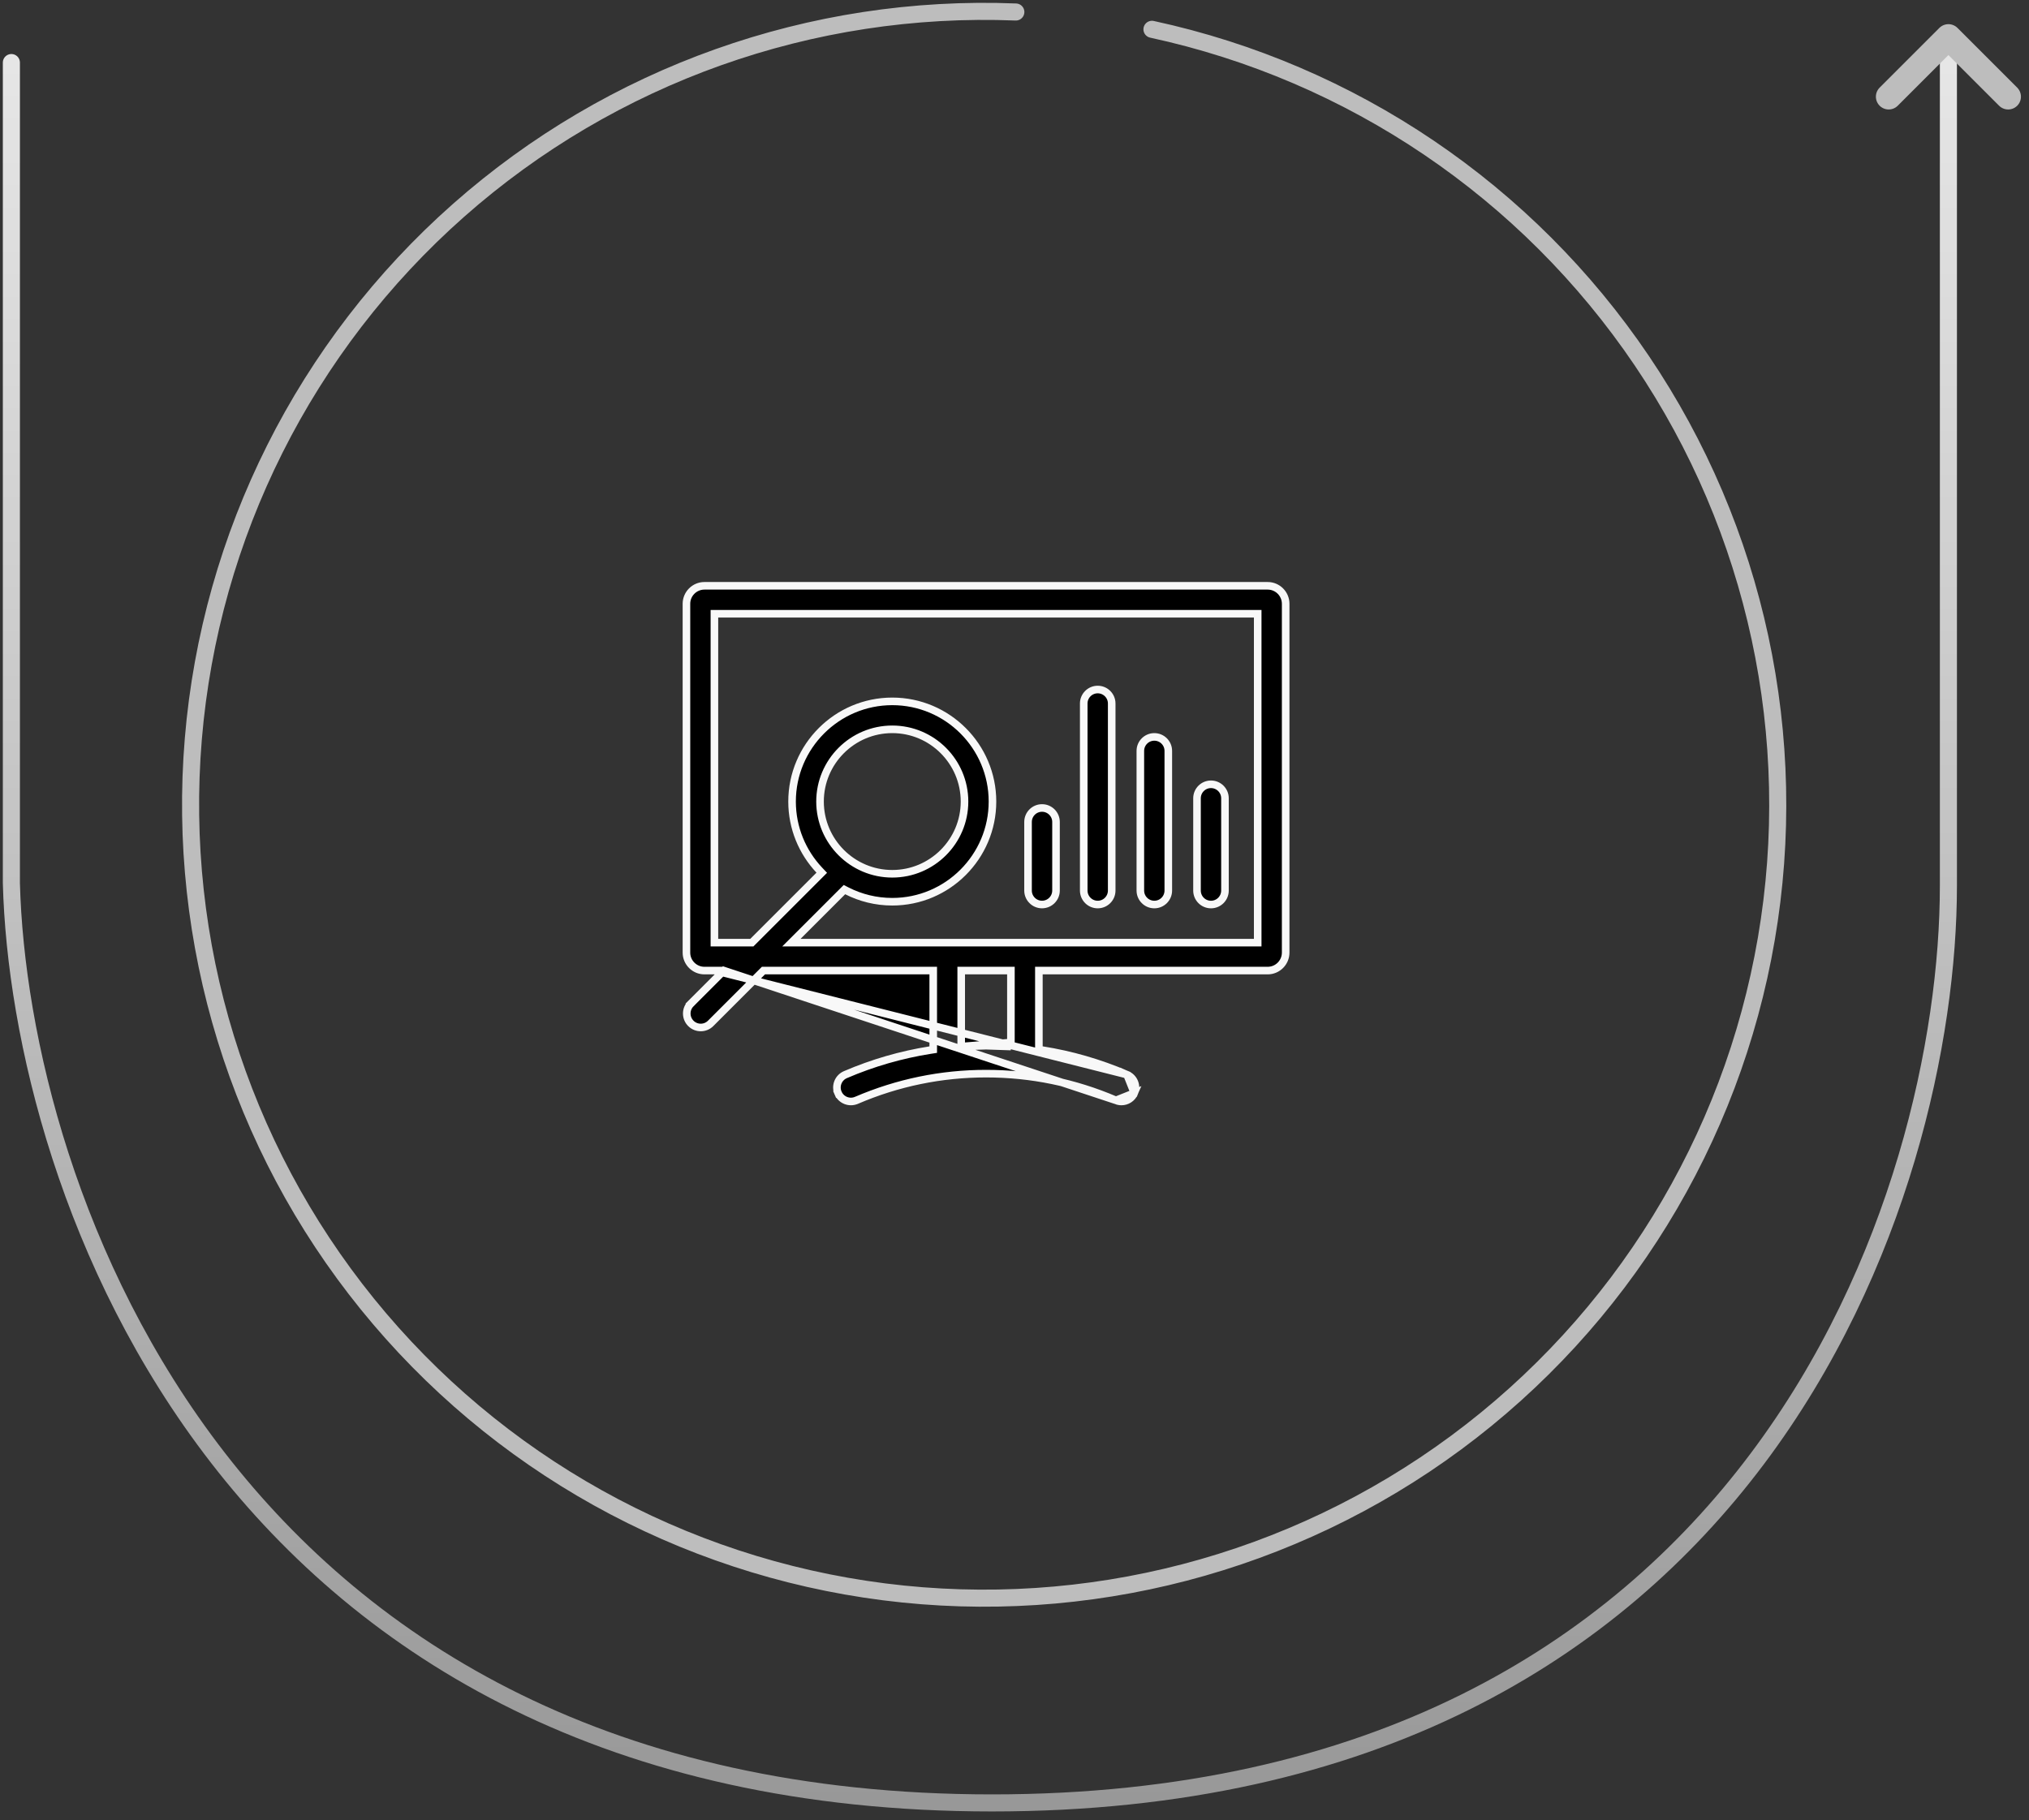 <svg xmlns="http://www.w3.org/2000/svg" width="214" height="192" viewBox="0 0 214 192" fill="none"><rect x="0" y="0" width="214" height="192" fill="#333333" stroke="none"/><path d="M205.5 6.599V93.448C205.5 125.699 185.326 190.199 104.629 190.199C23.932 190.199 2.053 125.416 1.2 93.166V6.599" stroke="url(#paint0_linear_152_1877)" stroke-width="1.8" stroke-linecap="round"></path><path d="M107.141 1.266C85.587 0.405 64.532 7.899 48.369 22.185C32.206 36.471 22.183 56.446 20.39 77.943C18.597 99.44 25.173 120.799 38.746 137.565C52.319 154.331 71.841 165.209 93.241 167.931C114.64 170.652 136.264 165.007 153.601 152.172C170.939 139.336 182.652 120.303 186.297 99.042C189.941 77.78 185.237 55.932 173.164 38.056C161.091 20.179 142.582 7.653 121.498 3.092" stroke="#BDBDBD" stroke-width="1.8" stroke-linecap="round"></path><path d="M199.201 10.199L205.501 3.899L211.801 10.199" stroke="#BDBDBD" stroke-width="2.7" stroke-linecap="round" stroke-linejoin="round"></path><path d="M76.351 102.391L75.668 103.074L72.865 105.876L72.583 105.594L72.865 105.876C72.29 106.452 72.29 107.386 72.865 107.962C73.153 108.25 73.53 108.394 73.908 108.394C74.286 108.394 74.663 108.25 74.951 107.962L74.951 107.962L80.404 102.508L80.522 102.391H80.687H98.029H98.429V102.791V110.387V110.729L98.092 110.782C95.034 111.268 92.047 112.131 89.164 113.37L89.164 113.37C88.416 113.691 88.07 114.559 88.391 115.307L88.027 115.464L88.391 115.307C88.713 116.055 89.58 116.401 90.328 116.08L90.329 116.08C94.673 114.213 99.274 113.266 104.002 113.264H104.002H104.002H104.002H104.002H104.002H104.002H104.002H104.002H104.002H104.002H104.002H104.002H104.002H104.003H104.003H104.003H104.003H104.003H104.003H104.003H104.003H104.003H104.003H104.003H104.003H104.003H104.003H104.003H104.003H104.003H104.003H104.003H104.003H104.003H104.004H104.004H104.004H104.004H104.004H104.004H104.004H104.004H104.004H104.004H104.004H104.004H104.004H104.004H104.004H104.004H104.004H104.004H104.004H104.004H104.005H104.005H104.005H104.005H104.005H104.005H104.005H104.005H104.005H104.005H104.005H104.005H104.005H104.005H104.005H104.005H104.005H104.005H104.005H104.005H104.005H104.006H104.006H104.006H104.006H104.006H104.006H104.006H104.006H104.006H104.006H104.006H104.006H104.006H104.006H104.006H104.006H104.006H104.006H104.006H104.006H104.006H104.007H104.007H104.007H104.007H104.007H104.007H104.007H104.007H104.007H104.007H104.007H104.007H104.007H104.007H104.007H104.007H104.007H104.007H104.007H104.007H104.007H104.007H104.008H104.008H104.008H104.008H104.008H104.008H104.008H104.008H104.008H104.008H104.008H104.008H104.008H104.008H104.008H104.008H104.008H104.008H104.008H104.008H104.008H104.009H104.009H104.009H104.009H104.009H104.009H104.009H104.009H104.009H104.009H104.009H104.009H104.009H104.009H104.009H104.009H104.009H104.009H104.009H104.009H104.009H104.01H104.01H104.01H104.01H104.01H104.01H104.01H104.01H104.01H104.01H104.01H104.01H104.01H104.01H104.01H104.01H104.01H104.01H104.01H104.01H104.01H104.011H104.011H104.011H104.011H104.011H104.011H104.011H104.011H104.011H104.011H104.011H104.011H104.011H104.011H104.011H104.011H104.011H104.011H104.011H104.011H104.012H104.012H104.012H104.012H104.012H104.012H104.012H104.012H104.012H104.012H104.012H104.012H104.012H104.012H104.012H104.012H104.012H104.012H104.012H104.012H104.012H104.013H104.013H104.013H104.013H104.013H104.013H104.013H104.013H104.013H104.013H104.013H104.013H104.013H104.013H104.013H104.013H104.013H104.013H104.013H104.013H104.014H104.014H104.014H104.014H104.014H104.014H104.014H104.014H104.014H104.014H104.014H104.014H104.014H104.014H104.014C108.738 113.264 113.336 114.208 117.676 116.07L117.676 116.07L117.7 116.08L76.351 102.391ZM76.351 102.391H75.385M76.351 102.391H75.385M75.385 102.391H74.296C73.251 102.391 72.4 101.54 72.4 100.495V63.697C72.4 62.651 73.251 61.8 74.296 61.8H133.704C134.749 61.8 135.6 62.651 135.6 63.697V100.495C135.6 101.54 134.749 102.391 133.704 102.391H109.971H109.571V102.791V110.383V110.724L109.908 110.778C112.967 111.261 115.955 112.123 118.839 113.359C118.839 113.359 118.839 113.36 118.839 113.36L118.864 113.37L75.385 102.391ZM119.636 115.307L119.637 115.307C119.958 114.559 119.612 113.692 118.864 113.37L119.636 115.307ZM119.636 115.307C119.397 115.865 118.853 116.2 118.281 116.2C118.087 116.2 117.89 116.162 117.7 116.08L119.636 115.307ZM106.621 110.404L106.198 110.38C105.472 110.339 104.745 110.315 104.014 110.315H104.014H104.014H104.014H104.014H104.014H104.014H104.014H104.014H104.014H104.014H104.014H104.014H104.014H104.014H104.013H104.013H104.013H104.013H104.013H104.013H104.013H104.013H104.013H104.013H104.013H104.013H104.013H104.013H104.013H104.013H104.013H104.013H104.012H104.012H104.012H104.012H104.012H104.012H104.012H104.012H104.012H104.012H104.012H104.012H104.012H104.012H104.012H104.012H104.012H104.012H104.012H104.011H104.011H104.011H104.011H104.011H104.011H104.011H104.011H104.011H104.011H104.011H104.011H104.011H104.011H104.011H104.011H104.011H104.011H104.011H104.01H104.01H104.01H104.01H104.01H104.01H104.01H104.01H104.01H104.01H104.01H104.01H104.01H104.01H104.01H104.01H104.01H104.01H104.01H104.01H104.01H104.009H104.009H104.009H104.009H104.009H104.009H104.009H104.009H104.009H104.009H104.009H104.009H104.009H104.009H104.009H104.009H104.009H104.009H104.009H104.008H104.008H104.008H104.008H104.008H104.008H104.008H104.008H104.008H104.008H104.008H104.008H104.008H104.008H104.008H104.008H104.008H104.008H104.008H104.007H104.007H104.007H104.007H104.007H104.007H104.007H104.007H104.007H104.007H104.007H104.007H104.007H104.007H104.007H104.007H104.007H104.007H104.007H104.007H104.007H104.006H104.006H104.006H104.006H104.006H104.006H104.006H104.006H104.006H104.006H104.006H104.006H104.006H104.006H104.006H104.006H104.006H104.006H104.006H104.005H104.005H104.005H104.005H104.005H104.005H104.005H104.005H104.005H104.005H104.005H104.005H104.005H104.005H104.005H104.005H104.005H104.005H104.005H104.005H104.004H104.004H104.004H104.004H104.004H104.004H104.004H104.004H104.004H104.004H104.004H104.004H104.004H104.004H104.004H104.004H104.004H104.004H104.003H104.003H104.003H104.003H104.003H104.003H104.003H104.003H104.003H104.003H104.003H104.003H104.003H104.003H104.003H104.003H104.003H104.003H104.003H104.002H104.002H104.002H104.002H104.002H104.002H104.002H104.002H104.002H104.002H104.002H104.002H104.002H104.002H104.002H104.002H104.002H104.002H104.002H104.001H104.001H104.001H104.001H104.001H104.001H104.001H104.001H104.001H104.001H104.001H104.001H104.001H104.001H104.001H104.001H104.001L106.621 110.404ZM106.621 110.404V109.981M106.621 110.404V109.981M106.621 109.981V102.791V102.391H106.221H101.779H101.379V102.791V109.983V110.407M106.621 109.981L101.379 110.407M101.379 110.407L101.802 110.382M101.379 110.407L101.802 110.382M101.802 110.382C102.533 110.339 103.265 110.316 104 110.315L101.802 110.382ZM132.251 99.442H132.651V99.042V65.15V64.75H132.251H75.749H75.349V65.15V99.042V99.442H75.749H79.135H79.3L79.417 99.325L86.398 92.344L86.672 92.07L86.406 91.788C84.629 89.895 83.54 87.353 83.54 84.559C83.54 78.732 88.281 73.991 94.109 73.991C99.936 73.991 104.677 78.732 104.677 84.559C104.677 90.387 99.936 95.128 94.109 95.128C92.387 95.128 90.761 94.714 89.323 93.981L89.064 93.849L88.859 94.054L84.154 98.759L83.471 99.442H84.437H132.251ZM94.109 76.94C89.907 76.94 86.489 80.358 86.489 84.56C86.489 88.761 89.907 92.179 94.109 92.179C98.31 92.179 101.728 88.761 101.728 84.56C101.728 80.358 98.31 76.94 94.109 76.94Z" fill="black" stroke="#F8F8F8" stroke-width="0.8"></path><path d="M108.428 86.713C108.428 85.898 109.089 85.238 109.903 85.238C110.717 85.238 111.378 85.898 111.378 86.713V93.948C111.378 94.762 110.717 95.422 109.903 95.422C109.089 95.422 108.428 94.762 108.428 93.948V86.713Z" fill="black" stroke="#F8F8F8" stroke-width="0.8"></path><path d="M114.302 74.216C114.302 73.402 114.963 72.742 115.777 72.742C116.591 72.742 117.252 73.402 117.252 74.216V93.949C117.252 94.764 116.591 95.424 115.777 95.424C114.963 95.424 114.302 94.764 114.302 93.949V74.216Z" fill="black" stroke="#F8F8F8" stroke-width="0.8"></path><path d="M120.273 79.215C120.273 78.4 120.933 77.74 121.748 77.74C122.562 77.74 123.222 78.4 123.222 79.215V93.948C123.222 94.763 122.562 95.423 121.748 95.423C120.933 95.423 120.273 94.763 120.273 93.948V79.215Z" fill="black" stroke="#F8F8F8" stroke-width="0.8"></path><path d="M126.249 84.215C126.249 83.4 126.909 82.74 127.723 82.74C128.538 82.74 129.198 83.4 129.198 84.215V93.949C129.198 94.764 128.538 95.424 127.723 95.424C126.909 95.424 126.249 94.764 126.249 93.949V84.215Z" fill="black" stroke="#F8F8F8" stroke-width="0.8"></path><defs><linearGradient id="paint0_linear_152_1877" x1="103.35" y1="190.199" x2="103.35" y2="6.599" gradientUnits="userSpaceOnUse"><stop stop-color="#989898"></stop><stop offset="1" stop-color="#E6E6E6"></stop></linearGradient></defs></svg>